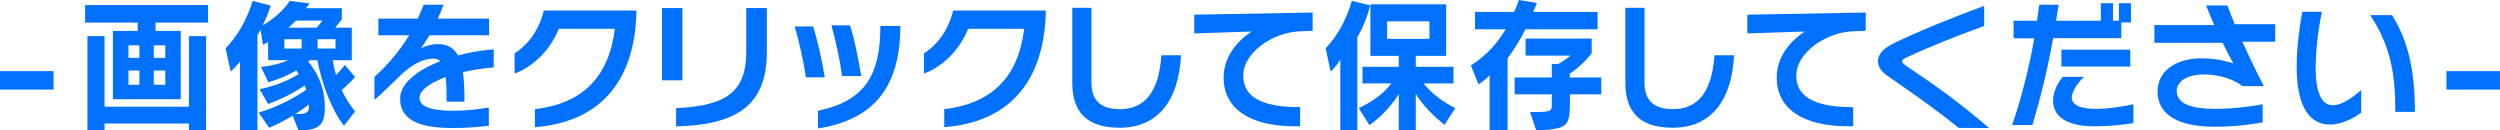 <?xml version="1.0" encoding="UTF-8"?><svg id="_レイヤー_2" xmlns="http://www.w3.org/2000/svg" viewBox="0 0 520.81 27.18"><defs><style>.cls-1{fill:#0071ff;}</style></defs><g id="_デザイン"><path class="cls-1" d="M0,18.66v-3.84h11.16v3.84H0Z"/><path class="cls-1" d="M23.52,20.67V6.45h5.16v-1.74h-10.95V1.05h25.62v3.66h-10.95v1.74h5.25v14.22h-14.13ZM39.36,27.18v-1.44h-17.58v1.44h-3.57V7.53h3.57v14.7h17.58V7.53h3.57v19.65h-3.57ZM29.04,9.45h-2.28v2.61h2.28v-2.61ZM29.04,14.7h-2.28v2.97h2.28v-2.97ZM34.44,9.45h-2.4v2.61h2.4v-2.61ZM34.44,14.7h-2.4v2.97h2.4v-2.97Z"/><path class="cls-1" d="M71.66,26.19c-2.64-3.33-4.65-8.94-5.55-13.65h-1.56c-.12.09-.21.21-.33.3,1.53,1.8,3.45,5.01,3.45,9.45,0,3.6-.99,4.86-5.49,4.89l-1.2-3.09c-1.53.93-3.18,1.8-4.89,2.52l-2.22-3.15c3.48-1.02,7.17-2.85,9.93-4.77-.09-.3-.21-.63-.33-.9-2.01,1.41-4.71,2.82-7.62,3.87l-1.77-3.09c3.12-.6,6.09-1.83,8.16-3.15-.18-.27-.33-.51-.51-.75-1.68.99-3.69,1.86-5.82,2.46l-1.53-3.18c2.19-.24,4.2-.75,5.64-1.41h-4.17v-3.78c-.3.18-.75.42-1.08.54l-.48-3.12-.66,1.2v19.8h-3.63v-14.34c-.72.87-1.38,1.56-1.95,2.07l-1.05-4.86c2.25-2.25,4.41-5.79,5.64-9.87l3.75.99c-.45,1.38-1.08,3-1.68,4.11,2.31-1.29,4.47-3.27,5.67-5.1l4.11.54c-.24.36-.48.66-.78.99h7.5v2.31l-1.38,1.74h3.45v6.78h-3.96c.12.87.39,2.1.69,3.06.63-.6,1.29-1.35,1.83-2.07l2.13,2.52c-.87.96-1.83,1.92-2.79,2.7.63,1.38,1.74,3.24,2.79,4.44l-2.31,3ZM62.84,8.16h-3.6v1.95h3.6v-1.95ZM67.19,4.29h-5.55c-.39.42-1.08,1.08-1.56,1.47h5.91l1.2-1.47ZM64.37,21.75c-.87.69-1.83,1.35-2.88,2.01,1.83,0,2.88-.03,2.88-1.53v-.48ZM69.89,8.16h-3.72v1.95h3.72v-1.95Z"/><path class="cls-1" d="M101.83,26.19c-1.95.24-4.47.48-7.44.48-5.97,0-11.04-1.14-11.04-6.12,0-3.18,3.63-5.97,8.37-7.8-.36-.36-.78-.54-1.35-.54-2.16,0-4.41,1.08-6.87,3.42-1.26,1.17-3.21,3.21-5.49,5.19v-4.8c2.82-2.55,5.25-5.43,7.23-8.67h-6.42v-3.48h8.22c.45-.96.84-1.92,1.2-2.88h4.17c-.39,1.02-.78,1.98-1.2,2.88h10.68v3.48h-12.42c-.6.99-1.2,1.86-1.77,2.7.54-.3,2.1-.87,3.39-.87,2.1,0,3.45.75,4.32,2.37,2.46-.66,5.01-1.11,7.44-1.26v3.75c-2.25.18-4.41.54-6.42.99.24,1.65.33,3.72.33,6.15h-3.72c0-2.01-.03-3.72-.21-5.13-3.24,1.2-5.43,2.73-5.43,4.32,0,2.04,2.91,2.7,6.99,2.7,2.4,0,4.8-.24,7.44-.66v3.78Z"/><path class="cls-1" d="M111.43,22.74c9.87-1.14,15.45-6.69,16.65-16.74h-11.67c-1.68,4.17-5.04,7.77-9.21,9.33v-4.2c2.79-1.8,5.1-4.83,6.09-8.94h19.29v.63c-.48,14.85-8.22,22.68-21.15,23.67v-3.75Z"/><path class="cls-1" d="M137.91,16.74V1.68h4.26v15.06h-4.26ZM140.85,22.53c9.27-.48,14.61-2.55,14.61-11.61V1.68h4.29v9.18c0,10.92-6.09,15.15-18.9,15.48v-3.81Z"/><path class="cls-1" d="M167.89,16.11c-.42-2.97-1.38-7.41-2.34-10.59h3.84c.93,2.91,1.89,7.2,2.43,10.59h-3.93ZM170.41,23.07c9.87-2.04,12.93-7.59,12.99-17.28v-.39h4.17v.42c-.18,12.96-6.06,19.17-17.16,20.94v-3.69ZM175.42,15.84c-.39-3.03-1.29-7.32-2.22-10.56h3.87c.93,2.88,1.74,6.87,2.34,10.56h-3.99Z"/><path class="cls-1" d="M196.71,22.74c9.87-1.14,15.45-6.69,16.65-16.74h-11.67c-1.68,4.17-5.04,7.77-9.21,9.33v-4.2c2.79-1.8,5.1-4.83,6.09-8.94h19.29v.63c-.48,14.85-8.22,22.68-21.15,23.67v-3.75Z"/><path class="cls-1" d="M246.03,11.52c-.51,9.84-5.13,15.09-12.78,15.09-5.43,0-9.87-2.04-9.87-9.33V1.62h3.99v15.63c0,4.17,2.55,5.49,5.91,5.49,5.19,0,8.13-3.54,8.67-11.22h4.08Z"/><path class="cls-1" d="M269.85,26.31c-9.75,0-14.94-3.84-14.94-10.14,0-4.17,2.64-7.53,5.85-9.6l-11.97.39v-3.9l24.66-.45v3.81l-3,.12c-5.55.36-11.46,4.53-11.46,9.21,0,5.25,5.4,6.57,11.85,6.57v3.99h-.99Z"/><path class="cls-1" d="M279.22,27.18v-14.73c-.66,1.05-1.44,1.95-2.01,2.46l-1.05-4.86c2.22-2.25,4.32-5.79,5.46-9.87l3.81.93c-.66,2.7-1.56,4.74-2.67,6.69v19.38h-3.54ZM300.91,26.01c-2.64-2.16-4.53-4.14-5.97-6.45v7.62h-3.54v-7.59c-1.68,2.67-3.66,4.71-6.12,6.48l-2.22-3.54c2.85-1.38,5.07-2.91,6.81-5.16h-6.03v-3.45h7.56v-2.28h-5.91V.9h15.78v10.74h-6.33v2.28h7.86v3.45h-6.27c1.83,2.19,3.99,3.84,6.63,5.16l-2.25,3.48ZM297.79,4.44h-8.82v3.66h8.82v-3.66Z"/><path class="cls-1" d="M310.32,27.18v-11.49c-.72.75-1.44,1.32-2.31,1.89l-1.59-3.96c2.88-1.74,5.55-4.59,7.26-7.53h-6.39v-3.6h8.13c.57-1.2.99-2.49.99-2.49l3.75.63s-.36,1.02-.78,1.86h13.44v3.6h-15.03c-1.14,2.28-2.31,4.14-3.72,6.06v15.03h-3.75ZM327.06,19.65v1.35c-.03,5.52-.45,5.82-7.02,6.18l-1.29-3.84c4.5,0,4.53-.06,4.53-1.71v-1.98h-7.74v-3.51h7.74v-2.79h1.26c.78-.36,1.74-1.02,2.61-1.77h-9.33v-3.54h13.77v3.06c-1.47,1.83-2.85,3.12-4.56,4.23v.81h6.54v3.51h-6.51Z"/><path class="cls-1" d="M361.25,11.52c-.51,9.84-5.13,15.09-12.78,15.09-5.43,0-9.87-2.04-9.87-9.33V1.62h3.99v15.63c0,4.17,2.55,5.49,5.91,5.49,5.19,0,8.13-3.54,8.67-11.22h4.08Z"/><path class="cls-1" d="M385.07,26.31c-9.75,0-14.94-3.84-14.94-10.14,0-4.17,2.64-7.53,5.85-9.6l-11.97.39v-3.9l24.66-.45v3.81l-3,.12c-5.55.36-11.46,4.53-11.46,9.21,0,5.25,5.4,6.57,11.85,6.57v3.99h-.99Z"/><path class="cls-1" d="M408.01,26.64c-3.99-3.3-8.58-6.51-13.17-9.72-1.65-1.11-3.6-2.16-3.6-4.17,0-1.71,1.44-2.88,3.84-4.02,4.32-2.04,10.38-4.62,18.27-7.5v4.17c-6.27,2.28-11.7,4.47-16.05,6.51-.63.27-1.05.6-1.05.84,0,.36.51.72.93,1.02,5.94,3.99,10.77,7.38,17.19,12.9l-6.36-.03Z"/><path class="cls-1" d="M427.73,7.95c-1.17,6.36-2.46,11.79-4.32,18.09h-4.23c1.95-5.67,3.48-11.7,4.62-18.06h-4.32v-3.66h4.89l.45-3.33h4.05l-.54,3.33h9.33V.66h2.52v3.66h1.23V.66h2.52v4.02h-2.01v3.27h-14.19ZM444.44,25.65c-2.1.33-4.86.66-8.16.66-5.73,0-8.58-2.07-8.58-5.34,0-1.98,1.05-3.75,2.01-4.95h4.41c-.75.75-2.52,2.7-2.52,4.32,0,1.32,1.41,2.34,4.92,2.34,2.64,0,5.7-.45,7.92-.96v3.93ZM429.44,13.86v-3.51h14.34v3.51h-14.34Z"/><path class="cls-1" d="M471.37,25.5c-2.79.48-6.12.9-9.9.9-7.59,0-12-2.4-12-7.35,0-4.08,3.6-6.9,9.12-6.9,3.21,0,5.37.66,6.66,1.05-.63-1.14-1.44-2.64-2.22-4.29h-14.22v-3.69h12.48c-.66-1.5-1.26-2.91-1.71-4.08h4.44c.48,1.26.96,2.55,1.53,3.9h8.43v3.66h-6.84c1.35,3,2.88,6.15,4.47,9.24h-4.44c-1.62-1.26-4.5-2.43-8.07-2.43-3.36,0-5.64,1.35-5.64,3.48,0,2.76,3.48,3.69,7.98,3.69,3.69,0,7.41-.48,9.93-.96v3.78Z"/><path class="cls-1" d="M491.89,23.46c-1.08.81-3.75,2.49-6.48,2.49-3.93,0-6.96-3.18-6.96-12.06,0-4.35.66-8.64,1.17-11.43h4.08c-.81,3.99-1.29,7.92-1.29,11.88,0,4.71,1.2,7.59,3.51,7.59,2.1,0,4.38-1.83,5.97-3.15v4.68ZM499,23.31c0-7.65-.87-13.56-5.22-20.16h4.53c2.97,4.74,4.77,10.56,4.77,20.16h-4.08Z"/><path class="cls-1" d="M509.65,18.66v-3.84h11.16v3.84h-11.16Z"/></g></svg>